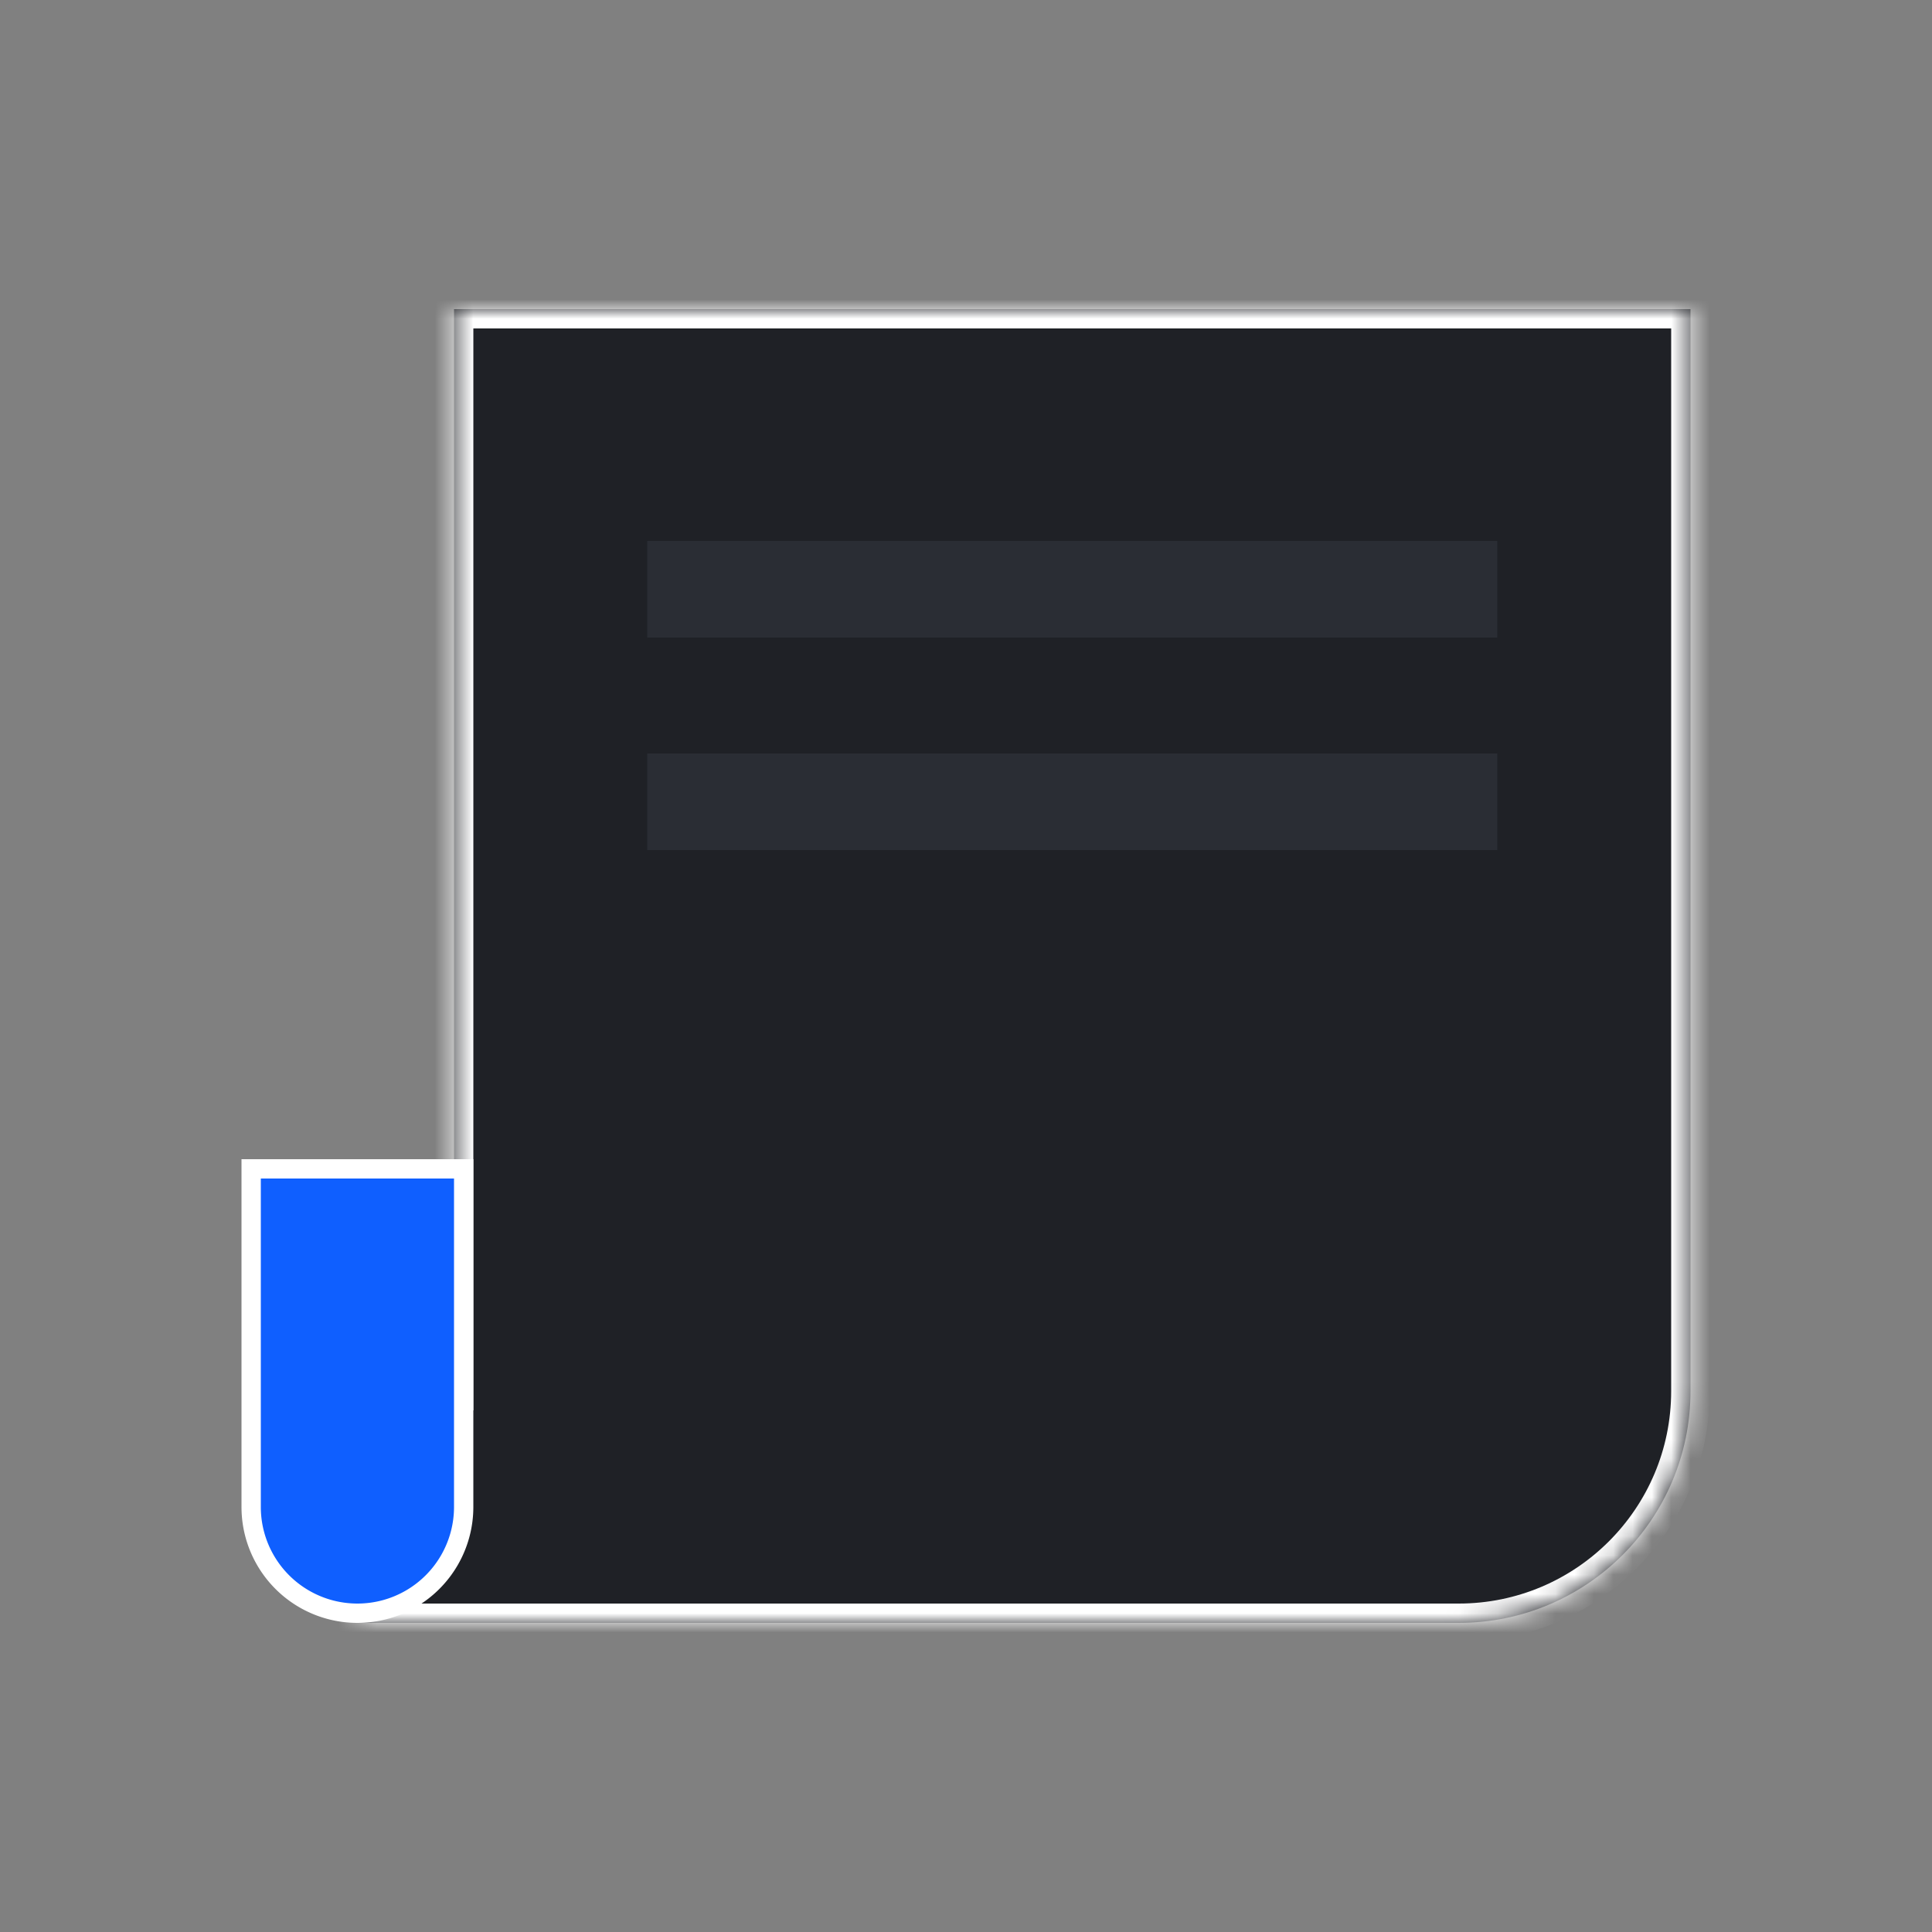 <svg width="100" height="100" viewBox="0 0 100 100" fill="none" xmlns="http://www.w3.org/2000/svg"><rect x="0" y="0" width="100" height="100" fill="#808080" stroke="none"/><mask id="a" fill="#fff"><path fill-rule="evenodd" clip-rule="evenodd" d="M87.5 16h-64v56h-5v12h57c6.627 0 12-5.373 12-12V16z"/></mask><path fill-rule="evenodd" clip-rule="evenodd" d="M87.5 16h-64v56h-5v12h57c6.627 0 12-5.373 12-12V16z" fill="#1F2126"/><path d="M23.5 16v-1h-1v1h1zm64 0h1v-1h-1v1zm-64 56v1h1v-1h-1zm-5 0v-1h-1v1h1zm0 12h-1v1h1v-1zm5-67h64v-2h-64v2zm1 55V16h-2v56h2zm-6 1h5v-2h-5v2zm1 11V72h-2v12h2zm4.567-1H18.5v2h5.567v-2zm6.433 0h-6.433v2H30.5v-2zm45 0h-45v2h45v-2zm11-11c0 6.075-4.925 11-11 11v2c7.18 0 13-5.82 13-13h-2zm0-56v56h2V16h-2z" fill="#fff" mask="url(#a)"/><path d="M13 78V60.5h11V78a5.5 5.5 0 1 1-11 0z" fill="#0F5FFF" stroke="#fff"/><path fill-rule="evenodd" clip-rule="evenodd" d="M77.5 28h-44v5h44v-5zm0 11h-44v5h44v-5z" fill="#2A2D34"/></svg>